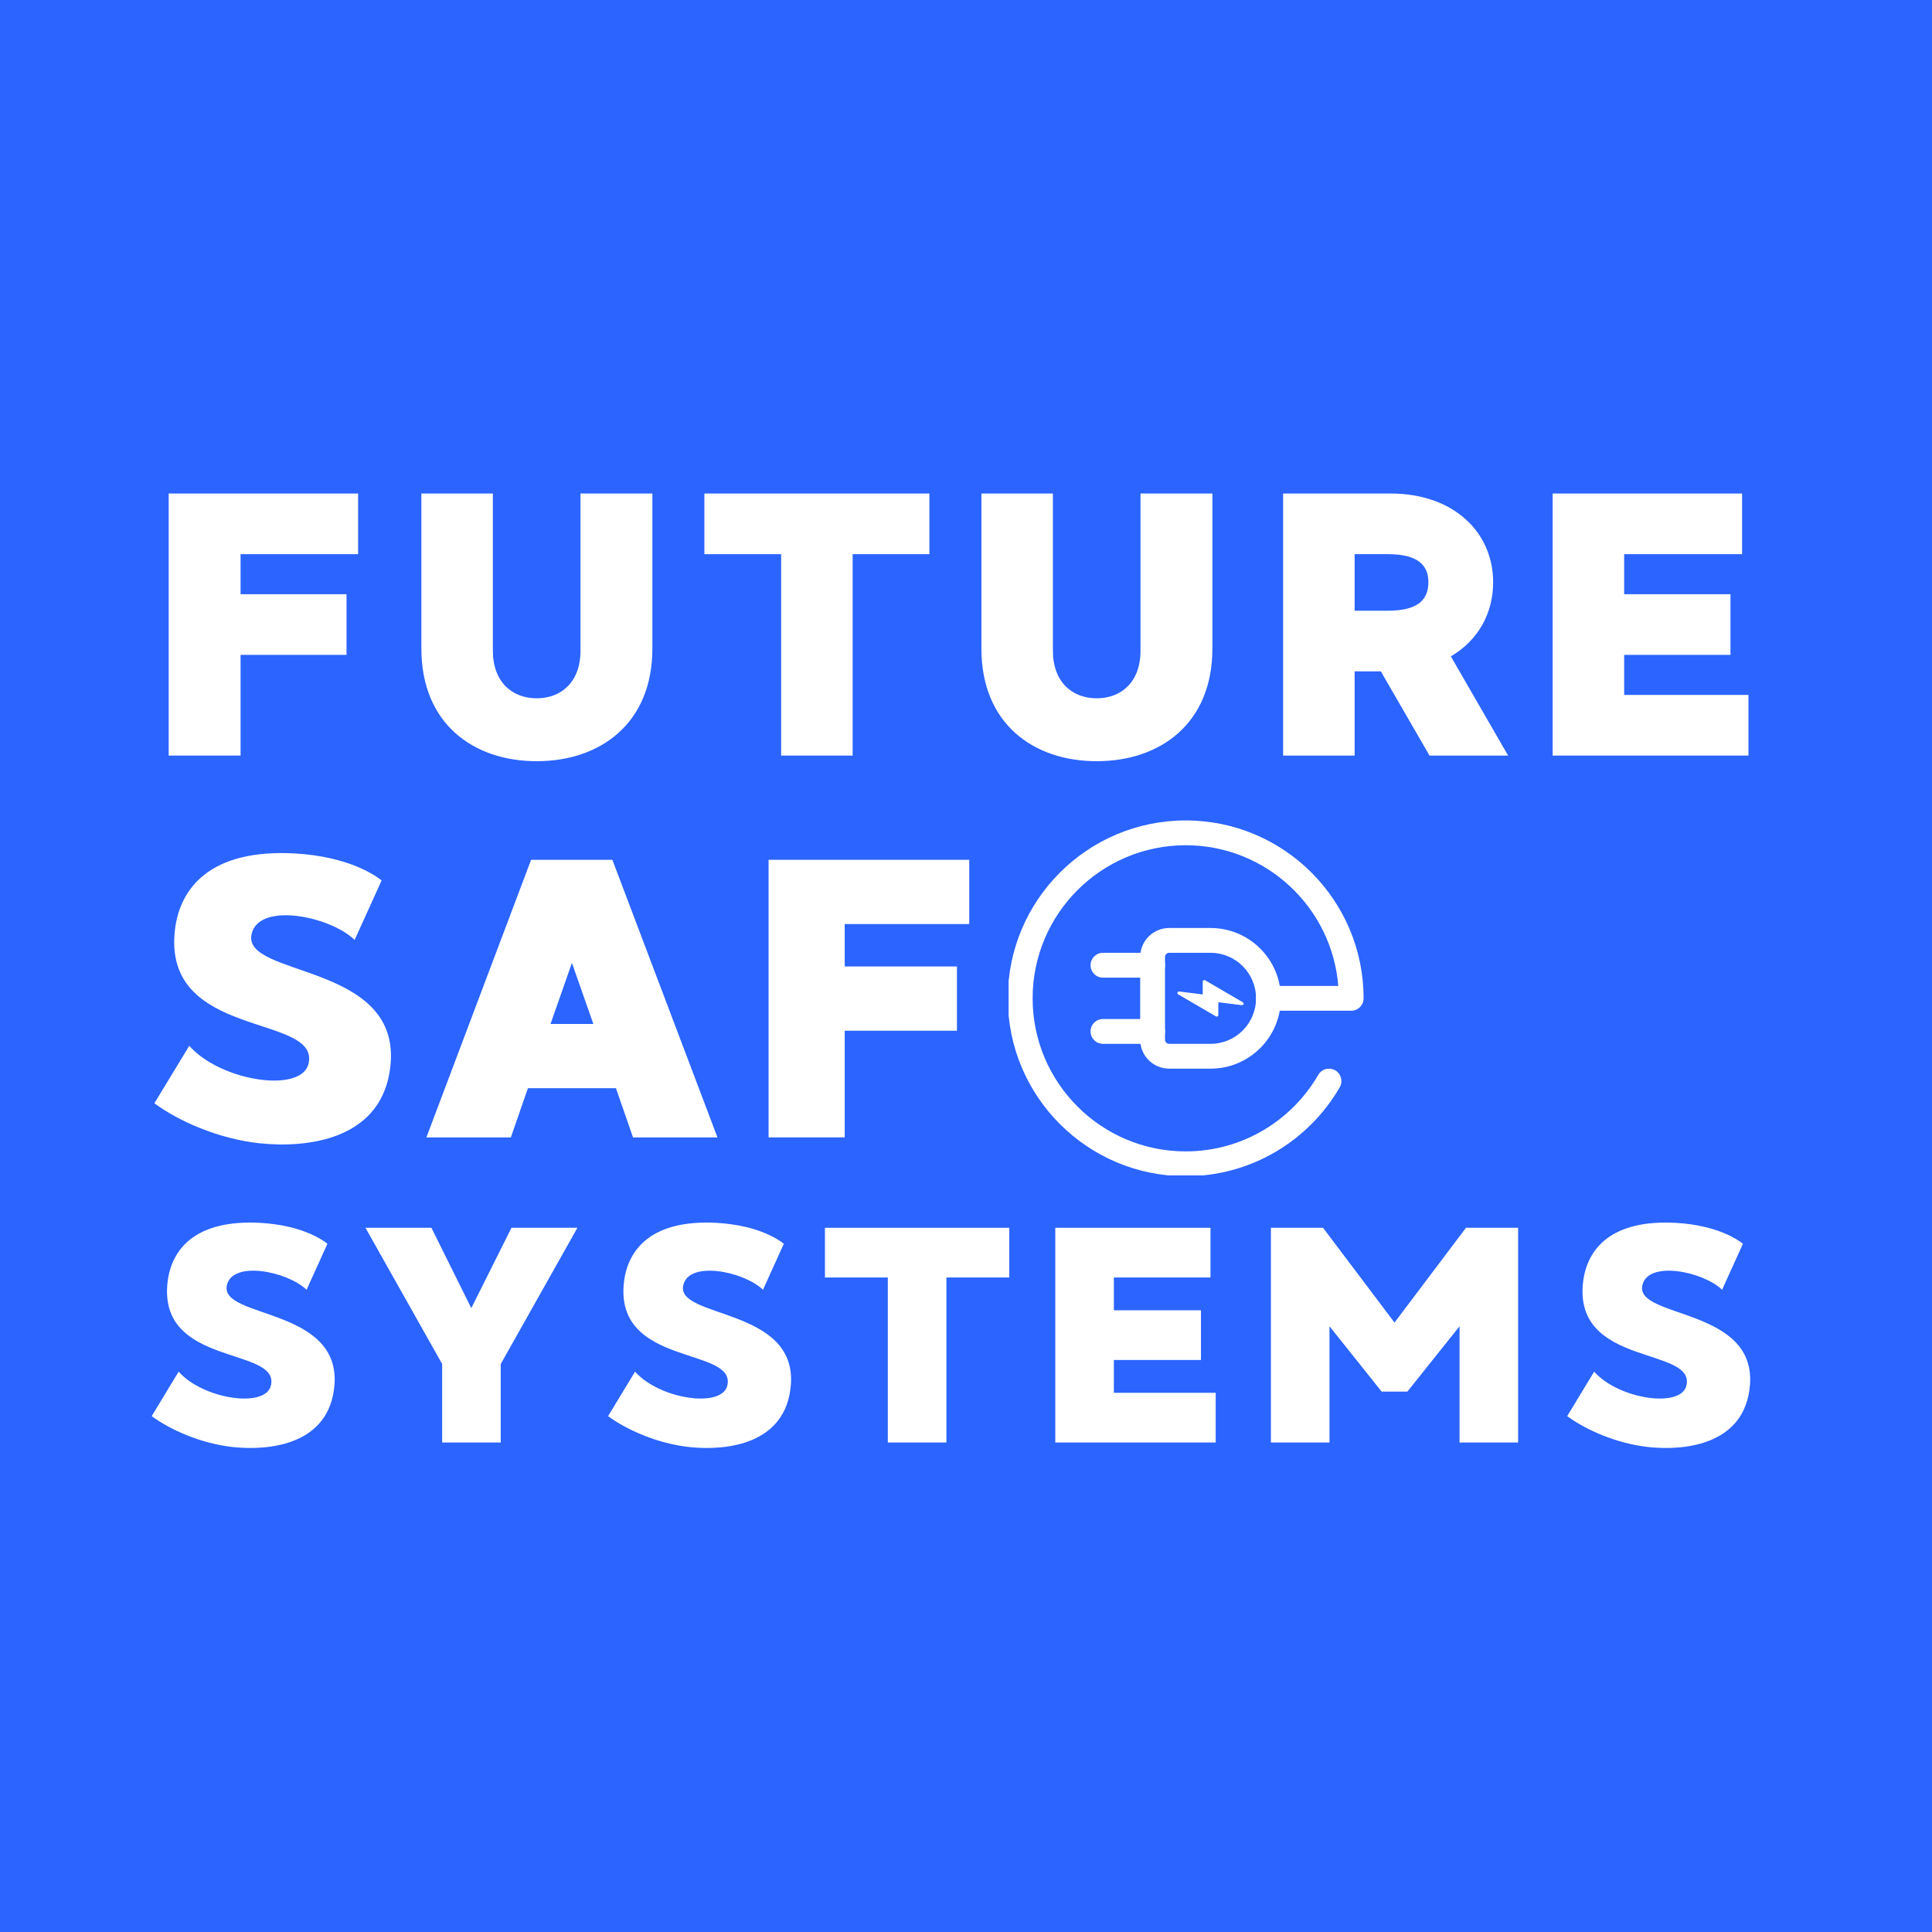 <svg xmlns="http://www.w3.org/2000/svg" xmlns:xlink="http://www.w3.org/1999/xlink" width="500" zoomAndPan="magnify" viewBox="0 0 375 375" height="500" preserveAspectRatio="xMidYMid meet" version="1.0"><defs><g/><clipPath id="4dc5626429"><path d="M 195.773 159.145 L 264.773 159.145 L 264.773 228.145 L 195.773 228.145 Z M 195.773 159.145 " clip-rule="nonzero"/></clipPath></defs><rect x="-37.5" width="450" fill="#ffffff" y="-37.5" height="450" fill-opacity="1"/><rect x="-37.5" width="450" fill="#2b64ff" y="-37.5" height="450" fill-opacity="1"/><path fill="#ffffff" d="M 228.879 192.449 C 228.734 192.43 228.598 192.516 228.555 192.648 C 228.508 192.785 228.562 192.938 228.688 193.008 C 230.742 194.203 234.684 196.504 236.02 197.285 C 236.113 197.34 236.227 197.34 236.32 197.285 C 236.414 197.23 236.473 197.133 236.473 197.023 C 236.473 196.156 236.473 194.531 236.473 194.531 C 236.473 194.531 239.258 194.875 241.047 195.102 C 241.191 195.121 241.324 195.035 241.371 194.898 C 241.414 194.766 241.359 194.613 241.234 194.543 C 239.184 193.344 235.242 191.043 233.906 190.266 C 233.812 190.211 233.695 190.211 233.602 190.266 C 233.508 190.32 233.453 190.418 233.453 190.527 C 233.453 191.391 233.453 193.02 233.453 193.02 C 233.453 193.02 230.664 192.672 228.879 192.449 Z M 228.879 192.449 " fill-opacity="1" fill-rule="evenodd"/><g clip-path="url(#4dc5626429)"><path fill="#ffffff" d="M 255.875 208.629 C 256.543 207.477 258.016 207.086 259.168 207.75 C 260.316 208.414 260.711 209.891 260.043 211.043 C 254.074 221.359 242.91 228.305 230.145 228.305 C 211.086 228.305 195.613 212.832 195.613 193.773 C 195.613 174.719 211.086 159.246 230.145 159.246 C 249.199 159.246 264.672 174.719 264.672 193.773 C 264.672 195.105 263.594 196.184 262.266 196.184 L 246.203 196.184 C 244.875 196.184 243.793 195.105 243.793 193.773 C 243.793 192.445 244.875 191.367 246.203 191.367 C 246.203 191.367 259.758 191.367 259.758 191.367 C 258.531 176.094 245.73 164.062 230.145 164.062 C 213.746 164.062 200.434 177.379 200.434 193.773 C 200.434 210.172 213.746 223.484 230.145 223.484 C 241.133 223.484 250.734 217.504 255.875 208.629 Z M 255.875 208.629 " fill-opacity="1" fill-rule="evenodd"/></g><path fill="#ffffff" d="M 226.93 180.125 L 234.969 180.125 C 242.504 180.125 248.613 186.234 248.613 193.77 L 248.613 193.781 C 248.613 201.316 242.504 207.426 234.969 207.426 L 226.93 207.426 C 225.441 207.426 224.012 206.836 222.957 205.777 C 221.902 204.723 221.309 203.297 221.309 201.805 L 221.309 185.746 C 221.309 184.254 221.902 182.824 222.957 181.77 C 224.012 180.715 225.441 180.125 226.93 180.125 Z M 226.93 184.941 C 226.719 184.941 226.516 185.023 226.363 185.176 C 226.211 185.328 226.129 185.531 226.129 185.746 L 226.129 201.805 C 226.129 202.016 226.211 202.223 226.363 202.375 C 226.516 202.523 226.719 202.609 226.93 202.609 L 234.969 202.609 C 239.844 202.609 243.793 198.656 243.793 193.781 L 243.793 193.77 C 243.793 188.891 239.844 184.941 234.969 184.941 Z M 226.93 184.941 " fill-opacity="1" fill-rule="evenodd"/><path fill="#ffffff" d="M 223.719 184.941 C 225.051 184.941 226.129 186.02 226.129 187.352 C 226.129 188.68 225.051 189.758 223.719 189.758 L 214.082 189.758 C 212.754 189.758 211.676 188.68 211.676 187.352 C 211.676 186.02 212.754 184.941 214.082 184.941 Z M 223.719 184.941 " fill-opacity="1" fill-rule="evenodd"/><path fill="#ffffff" d="M 223.719 197.789 C 225.051 197.789 226.129 198.867 226.129 200.199 C 226.129 201.527 225.051 202.609 223.719 202.609 L 214.082 202.609 C 212.754 202.609 211.676 201.527 211.676 200.199 C 211.676 198.867 212.754 197.789 214.082 197.789 Z M 223.719 197.789 " fill-opacity="1" fill-rule="evenodd"/><g fill="#ffffff" fill-opacity="1"><g transform="translate(27.657, 146.658)"><g><path d="M 41.855 -39.094 L 41.855 -50.867 L 5.086 -50.867 L 5.086 0 L 19.039 0 L 19.039 -19.547 L 39.602 -19.547 L 39.602 -31.32 L 19.039 -31.32 L 19.039 -39.094 Z M 41.855 -39.094 "/></g></g></g><g fill="#ffffff" fill-opacity="1"><g transform="translate(76.703, 146.658)"><g><path d="M 35.969 -50.867 C 35.969 -50.867 35.969 -26.449 35.969 -20.348 C 35.969 -14.242 32.191 -11.117 27.469 -11.117 C 22.746 -11.117 18.965 -14.242 18.965 -20.348 C 18.965 -26.449 18.965 -50.867 18.965 -50.867 L 5.086 -50.867 L 5.086 -20.781 C 5.086 -6.176 15.188 1.09 27.469 1.09 C 39.75 1.09 49.922 -6.176 49.922 -20.781 L 49.922 -50.867 Z M 35.969 -50.867 "/></g></g></g><g fill="#ffffff" fill-opacity="1"><g transform="translate(135.267, 146.658)"><g><path d="M 45.125 -50.867 L 1.453 -50.867 L 1.453 -39.094 L 16.352 -39.094 L 16.352 0 L 30.23 0 L 30.23 -39.094 L 45.125 -39.094 Z M 45.125 -50.867 "/></g></g></g><g fill="#ffffff" fill-opacity="1"><g transform="translate(185.403, 146.658)"><g><path d="M 35.969 -50.867 C 35.969 -50.867 35.969 -26.449 35.969 -20.348 C 35.969 -14.242 32.191 -11.117 27.469 -11.117 C 22.746 -11.117 18.965 -14.242 18.965 -20.348 C 18.965 -26.449 18.965 -50.867 18.965 -50.867 L 5.086 -50.867 L 5.086 -20.781 C 5.086 -6.176 15.188 1.09 27.469 1.09 C 39.75 1.09 49.922 -6.176 49.922 -20.781 L 49.922 -50.867 Z M 35.969 -50.867 "/></g></g></g><g fill="#ffffff" fill-opacity="1"><g transform="translate(243.967, 146.658)"><g><path d="M 33.5 0 L 48.758 0 L 37.641 -19.258 C 42.875 -22.309 45.852 -27.539 45.852 -33.645 C 45.852 -43.309 38.223 -50.867 25.941 -50.867 L 5.086 -50.867 L 5.086 0 L 18.965 0 L 18.965 -16.352 L 24.051 -16.352 Z M 18.965 -39.094 L 25.434 -39.094 C 31.391 -39.094 33.281 -36.84 33.281 -33.645 C 33.281 -30.375 31.391 -28.121 25.434 -28.121 L 18.965 -28.121 Z M 18.965 -39.094 "/></g></g></g><g fill="#ffffff" fill-opacity="1"><g transform="translate(296.283, 146.658)"><g><path d="M 18.965 -11.773 L 18.965 -19.547 L 39.602 -19.547 L 39.602 -31.32 L 18.965 -31.32 L 18.965 -39.094 L 41.855 -39.094 L 41.855 -50.867 L 5.086 -50.867 L 5.086 0 L 43.09 0 L 43.09 -11.773 Z M 18.965 -11.773 "/></g></g></g><g fill="#ffffff" fill-opacity="1"><g transform="translate(27.657, 279.989)"><g><path d="M 16.371 -30.484 C 17.383 -35.363 28.043 -33.281 31.852 -29.648 L 35.898 -38.578 C 35.008 -39.293 31.02 -42.152 22.922 -42.629 C 10.18 -43.344 5.656 -37.449 4.883 -31.258 C 2.859 -14.645 26.555 -18.637 24.945 -11.133 C 23.992 -6.551 11.73 -8.395 7.023 -13.754 L 1.785 -5.121 C 5.238 -2.559 11.312 0.238 17.684 0.895 C 24.527 1.609 36.375 0.535 37.27 -11.254 C 38.34 -26.254 15.004 -24.051 16.371 -30.484 Z M 16.371 -30.484 "/></g></g></g><g fill="#ffffff" fill-opacity="1"><g transform="translate(70.342, 279.989)"><g><path d="M 28.934 -41.676 L 21.137 -26.078 L 13.395 -41.676 L 0.594 -41.676 L 15.48 -15.242 L 15.48 0 L 26.852 0 L 26.852 -15.242 L 41.734 -41.676 Z M 28.934 -41.676 "/></g></g></g><g fill="#ffffff" fill-opacity="1"><g transform="translate(116.243, 279.989)"><g><path d="M 16.371 -30.484 C 17.383 -35.363 28.043 -33.281 31.852 -29.648 L 35.898 -38.578 C 35.008 -39.293 31.02 -42.152 22.922 -42.629 C 10.18 -43.344 5.656 -37.449 4.883 -31.258 C 2.859 -14.645 26.555 -18.637 24.945 -11.133 C 23.992 -6.551 11.73 -8.395 7.023 -13.754 L 1.785 -5.121 C 5.238 -2.559 11.312 0.238 17.684 0.895 C 24.527 1.609 36.375 0.535 37.27 -11.254 C 38.34 -26.254 15.004 -24.051 16.371 -30.484 Z M 16.371 -30.484 "/></g></g></g><g fill="#ffffff" fill-opacity="1"><g transform="translate(158.929, 279.989)"><g><path d="M 36.973 -41.676 L 1.191 -41.676 L 1.191 -32.031 L 13.395 -32.031 L 13.395 0 L 24.766 0 L 24.766 -32.031 L 36.973 -32.031 Z M 36.973 -41.676 "/></g></g></g><g fill="#ffffff" fill-opacity="1"><g transform="translate(200.662, 279.989)"><g><path d="M 15.539 -9.645 L 15.539 -16.016 L 32.445 -16.016 L 32.445 -25.66 L 15.539 -25.66 L 15.539 -32.031 L 34.293 -32.031 L 34.293 -41.676 L 4.168 -41.676 L 4.168 0 L 35.305 0 L 35.305 -9.645 Z M 15.539 -9.645 "/></g></g></g><g fill="#ffffff" fill-opacity="1"><g transform="translate(242.514, 279.989)"><g><path d="M 42.031 -41.676 L 28.16 -23.277 L 14.289 -41.676 L 4.168 -41.676 L 4.168 0 L 15.539 0 L 15.539 -22.562 L 25.66 -9.883 L 30.66 -9.883 L 40.781 -22.562 L 40.781 0 L 52.152 0 L 52.152 -41.676 Z M 42.031 -41.676 "/></g></g></g><g fill="#ffffff" fill-opacity="1"><g transform="translate(302.405, 279.989)"><g><path d="M 16.371 -30.484 C 17.383 -35.363 28.043 -33.281 31.852 -29.648 L 35.898 -38.578 C 35.008 -39.293 31.02 -42.152 22.922 -42.629 C 10.18 -43.344 5.656 -37.449 4.883 -31.258 C 2.859 -14.645 26.555 -18.637 24.945 -11.133 C 23.992 -6.551 11.73 -8.395 7.023 -13.754 L 1.785 -5.121 C 5.238 -2.559 11.312 0.238 17.684 0.895 C 24.527 1.609 36.375 0.535 37.27 -11.254 C 38.34 -26.254 15.004 -24.051 16.371 -30.484 Z M 16.371 -30.484 "/></g></g></g><g fill="#ffffff" fill-opacity="1"><g transform="translate(27.657, 220.766)"><g><path d="M 21.168 -39.41 C 22.477 -45.719 36.254 -43.027 41.18 -38.332 L 46.414 -49.875 C 45.258 -50.801 40.102 -54.496 29.633 -55.109 C 13.16 -56.035 7.312 -48.414 6.312 -40.41 C 3.695 -18.934 34.328 -24.09 32.25 -14.395 C 31.02 -8.465 15.164 -10.852 9.082 -17.781 L 2.309 -6.621 C 6.773 -3.309 14.625 0.309 22.859 1.156 C 31.711 2.078 47.027 0.691 48.184 -14.547 C 49.57 -33.945 19.395 -31.094 21.168 -39.41 Z M 21.168 -39.41 "/></g></g></g><g fill="#ffffff" fill-opacity="1"><g transform="translate(81.993, 220.766)"><g><path d="M 40.871 0 L 57.266 0 L 36.867 -53.879 L 21.09 -53.879 L 0.77 0 L 17.164 0 L 20.473 -9.543 L 37.562 -9.543 Z M 24.859 -22.012 L 29.016 -33.867 L 33.176 -22.012 Z M 24.859 -22.012 "/></g></g></g><g fill="#ffffff" fill-opacity="1"><g transform="translate(143.795, 220.766)"><g><path d="M 44.336 -41.41 L 44.336 -53.879 L 5.387 -53.879 L 5.387 0 L 20.164 0 L 20.164 -20.703 L 41.949 -20.703 L 41.949 -33.176 L 20.164 -33.176 L 20.164 -41.41 Z M 44.336 -41.41 "/></g></g></g></svg>